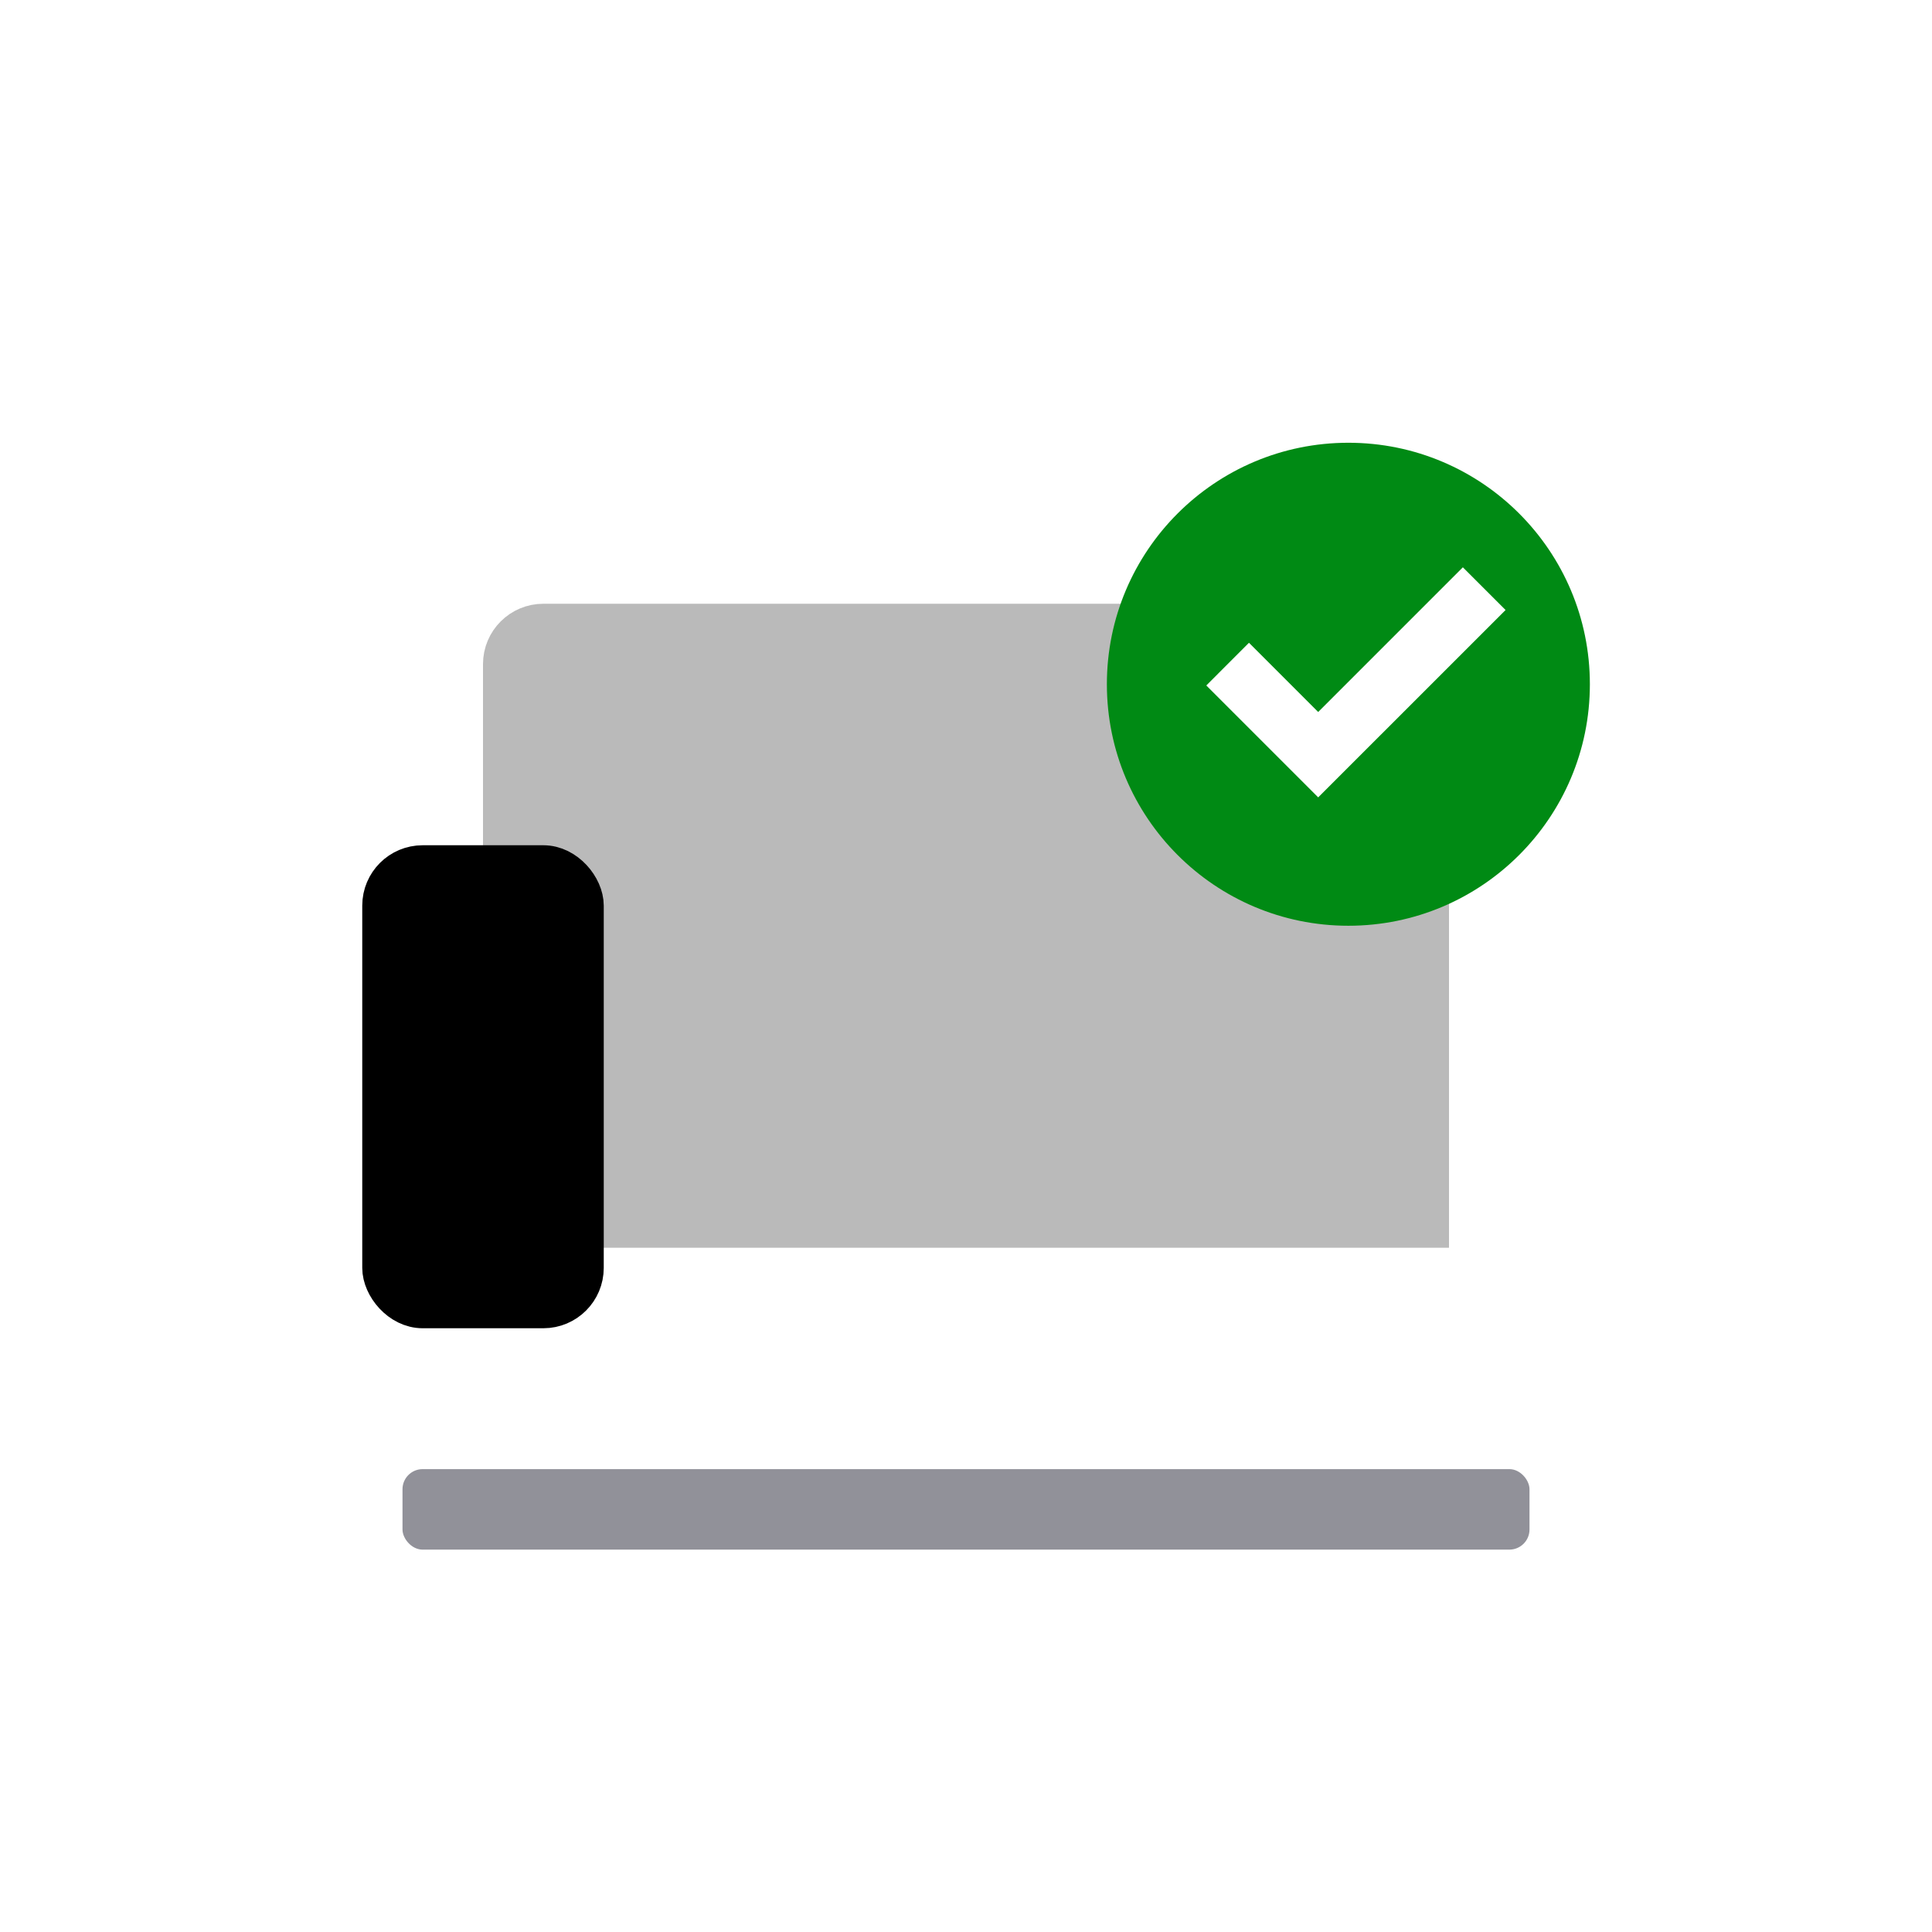 <svg width="96" height="96" viewBox="0 0 96 96" fill="none" xmlns="http://www.w3.org/2000/svg">
<rect width="96" height="96" fill="white"/>
<g filter="url(#filter0_ddd_3474_267)">
<rect x="20" y="62" width="56" height="4" rx="1" fill="#919199"/>
</g>
<path d="M70 61L71 61L71 60L71 33C71 31.895 70.105 31 69 31L27 31C25.895 31 25 31.895 25 33L25 60L25 61L26 61L70 61Z" fill="#BABABA" stroke="#BABABA" stroke-width="2"/>
<rect x="19" y="43" width="10" height="22" rx="2" fill="black" stroke="black" stroke-width="2"/>
<path d="M55 34C55 27.373 60.373 22 67 22C73.627 22 79 27.373 79 34C79 40.627 73.627 46 67 46C60.373 46 55 40.627 55 34Z" fill="#008A14"/>
<path fill-rule="evenodd" clip-rule="evenodd" d="M74.811 30.311L65.5 39.621L59.94 34.061L62.061 31.939L65.5 35.379L72.689 28.189L74.811 30.311Z" fill="white"/>
<defs>
<filter id="filter0_ddd_3474_267" x="14" y="61" width="68" height="17" filterUnits="userSpaceOnUse" color-interpolation-filters="sRGB">
<feFlood flood-opacity="0" result="BackgroundImageFix"/>
<feColorMatrix in="SourceAlpha" type="matrix" values="0 0 0 0 0 0 0 0 0 0 0 0 0 0 0 0 0 0 127 0" result="hardAlpha"/>
<feOffset dy="4"/>
<feGaussianBlur stdDeviation="2"/>
<feColorMatrix type="matrix" values="0 0 0 0 0 0 0 0 0 0 0 0 0 0 0 0 0 0 0.05 0"/>
<feBlend mode="normal" in2="BackgroundImageFix" result="effect1_dropShadow_3474_267"/>
<feColorMatrix in="SourceAlpha" type="matrix" values="0 0 0 0 0 0 0 0 0 0 0 0 0 0 0 0 0 0 127 0" result="hardAlpha"/>
<feOffset dy="6"/>
<feGaussianBlur stdDeviation="3"/>
<feColorMatrix type="matrix" values="0 0 0 0 0 0 0 0 0 0 0 0 0 0 0 0 0 0 0.05 0"/>
<feBlend mode="normal" in2="effect1_dropShadow_3474_267" result="effect2_dropShadow_3474_267"/>
<feColorMatrix in="SourceAlpha" type="matrix" values="0 0 0 0 0 0 0 0 0 0 0 0 0 0 0 0 0 0 127 0" result="hardAlpha"/>
<feOffset dy="1"/>
<feGaussianBlur stdDeviation="1"/>
<feComposite in2="hardAlpha" operator="out"/>
<feColorMatrix type="matrix" values="0 0 0 0 0 0 0 0 0 0 0 0 0 0 0 0 0 0 0.1 0"/>
<feBlend mode="normal" in2="effect2_dropShadow_3474_267" result="effect3_dropShadow_3474_267"/>
<feBlend mode="normal" in="SourceGraphic" in2="effect3_dropShadow_3474_267" result="shape"/>
</filter>
</defs>
</svg>
